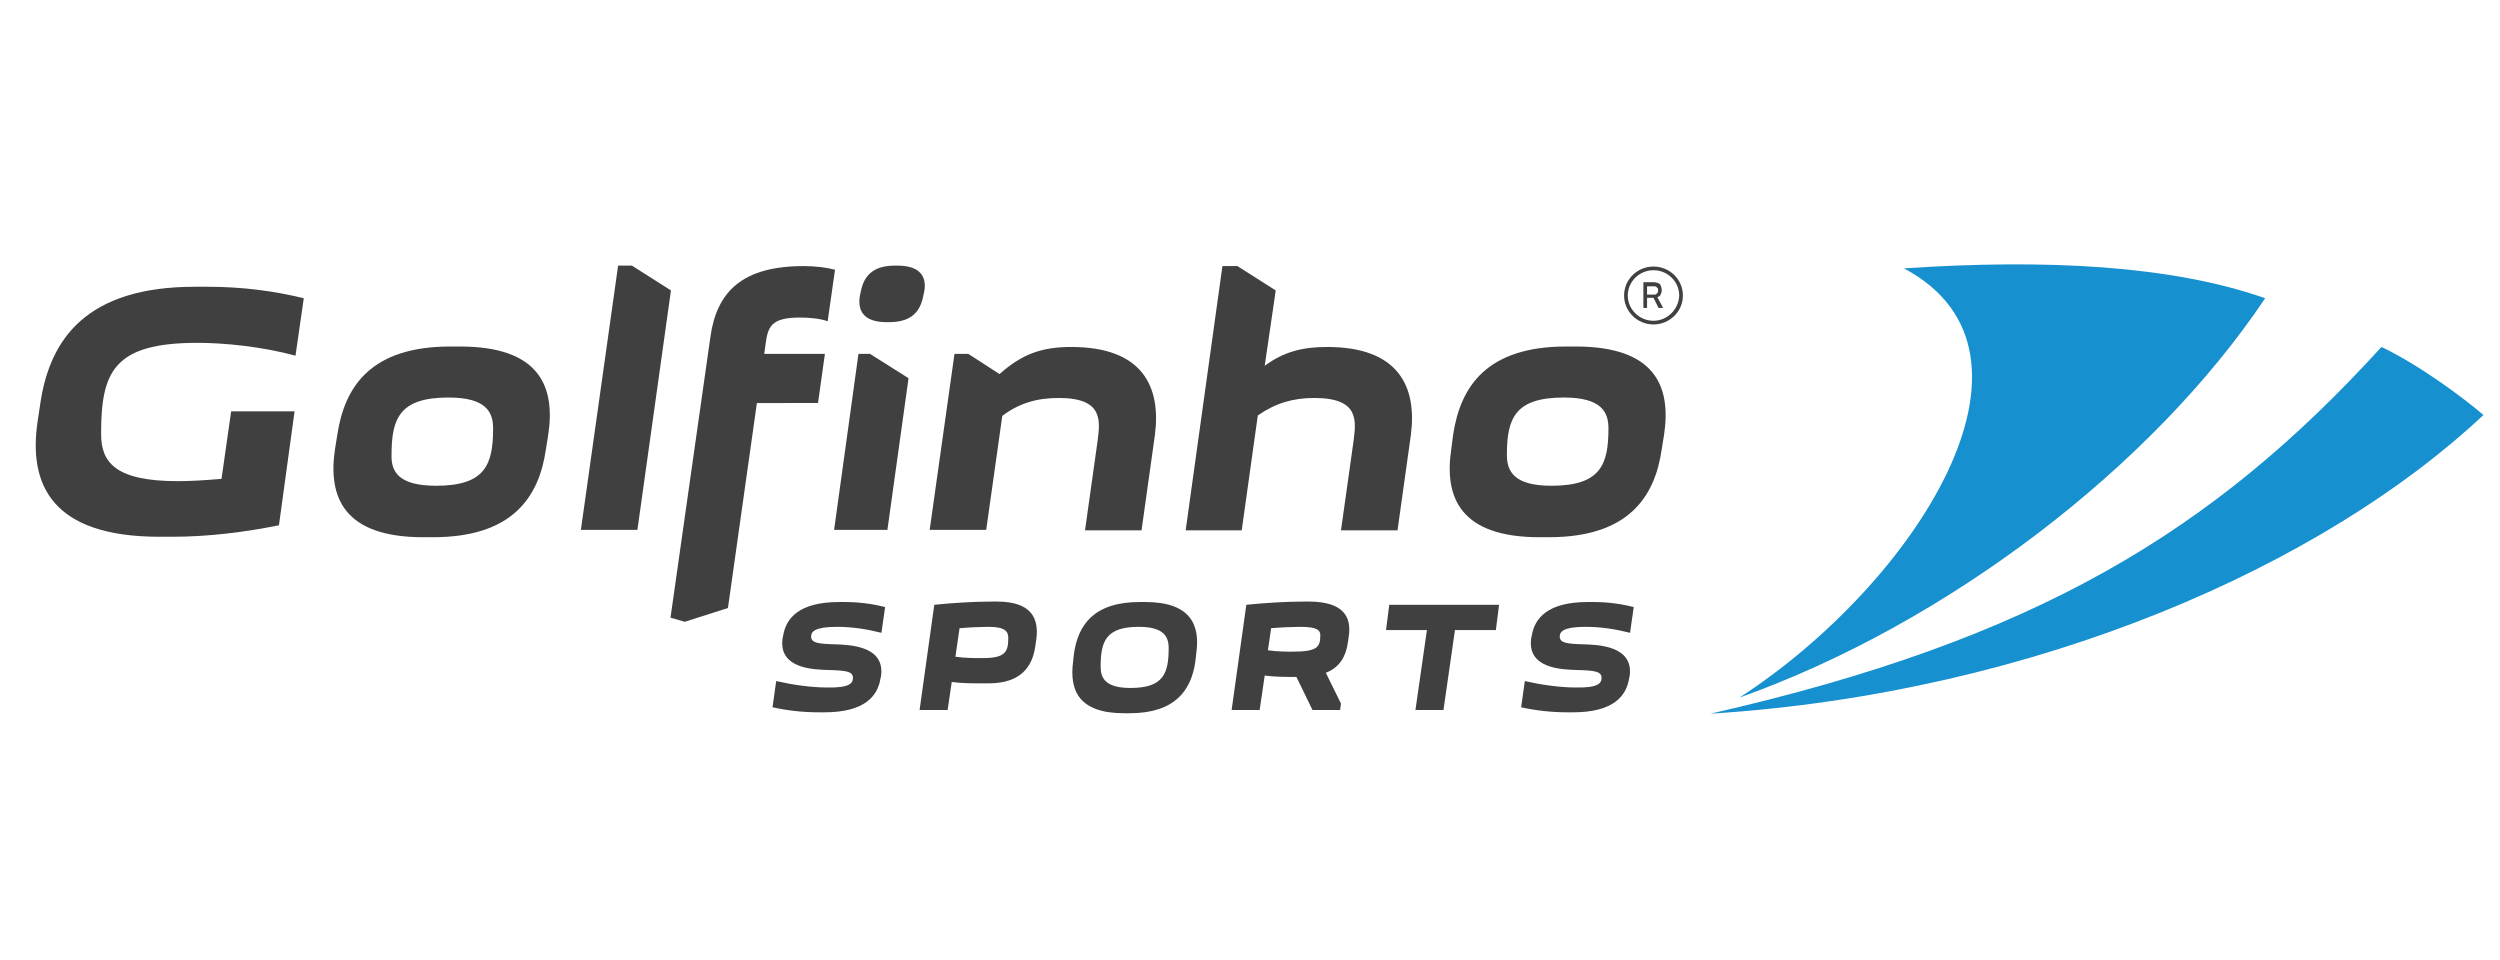 <?xml version="1.0" encoding="utf-8"?>
<!-- Generator: Adobe Illustrator 21.0.0, SVG Export Plug-In . SVG Version: 6.00 Build 0)  -->
<svg version="1.1" id="Layer_1" xmlns="http://www.w3.org/2000/svg" xmlns:xlink="http://www.w3.org/1999/xlink" x="0px" y="0px"
	 viewBox="0 0 544 209" style="enable-background:new 0 0 544 209;" xml:space="preserve">
<style type="text/css">
	.st0{fill:#404041;}
	.st1{fill:#1690CF;}
</style>
<g>
	<path class="st0" d="M185.6,147.5c0-1.4-1.5-1.6-5.2-1.7c-3.5-0.1-11.1-0.3-10.1-7l0.1-0.4c0.6-3.9,3.5-7.4,12.2-7.4h1.2
		c3.1,0,6.1,0.4,8.8,1.1l-0.8,5.6c-3.2-0.8-6.3-1.3-9.7-1.3c-4.9,0-5.6,1.1-5.6,2.1c0,1.4,1.5,1.6,5.1,1.7c3.2,0.1,11.1,0.3,10.1,7
		l-0.1,0.4c-0.6,3.9-3.5,7.4-12.2,7.4h-1.2c-3.6,0-7-0.4-10.1-1.1l0.8-5.7c3.5,0.8,7.6,1.4,11.1,1.4
		C185,149.7,185.6,148.6,185.6,147.5"/>
	<path class="st0" d="M225.3,140.5c-0.6,4.5-3.1,8.2-10.2,8.2h-1c-2.5,0-4.8,0-7-0.3l-0.9,6.1h-6.1l3.2-22.9c4-0.4,8.5-0.7,12.6-0.7
		h1c7.6,0,9.2,3.7,8.6,8.2L225.3,140.5z M219.4,138.8c0-1.4-0.7-2.4-4.3-2.4c-1.4,0-4.1,0.1-6.3,0.3l-0.9,6.2c2.1,0.3,3.9,0.3,6,0.3
		C218.8,143.2,219.4,141.8,219.4,138.8"/>
	<path class="st0" d="M233.7,142.2C234.6,136,238,131,248,131h1.2c9.9,0,12,5,11.1,11.2l-0.2,1.8c-0.9,6.2-4.4,11.2-14.3,11.2h-1.2
		c-9.9,0-11.9-5-11.1-11.2L233.7,142.2z M246,149.7c7.2,0,8.3-3.2,8.3-8.7c0-2.5-1.1-4.6-6.5-4.6c-7.2,0-8.3,3.2-8.3,8.7
		C239.5,147.6,240.6,149.7,246,149.7"/>
	<path class="st0" d="M285.6,154.5l-3.5-7.2c-2.4,0-4.7,0-6.9-0.3l-1.1,7.5H268l3.2-22.9c4-0.4,8.5-0.7,12.6-0.7h1
		c7.6,0,9.3,3.4,8.7,7.5l-0.2,1.4c-0.4,2.9-1.7,5.4-4.8,6.6l3.3,6.7l-0.2,1.4H285.6z M276.6,136.7l-0.7,4.8c2.1,0.3,4.2,0.3,5.3,0.3
		c5.5,0,6.1-1,6.1-3.6c0-1-0.6-1.8-4.3-1.8C281.5,136.4,278.9,136.5,276.6,136.7"/>
	<polygon class="st0" points="308,154.5 310.5,137.1 301.6,137.1 302.3,131.6 326.2,131.6 325.5,137.1 316.6,137.1 314.1,154.5 	"/>
	<path class="st0" d="M348.5,147.5c0-1.4-1.5-1.6-5.2-1.7c-3.5-0.1-11.1-0.3-10.1-7l0.1-0.4c0.6-3.9,3.5-7.4,12.2-7.4h1.2
		c3.1,0,6.1,0.4,8.8,1.1l-0.8,5.6c-3.2-0.8-6.3-1.3-9.7-1.3c-4.9,0-5.6,1.1-5.6,2.1c0,1.4,1.5,1.6,5.1,1.7c3.2,0.1,11.1,0.3,10.1,7
		l-0.1,0.4c-0.6,3.9-3.5,7.4-12.2,7.4h-1.2c-3.6,0-7-0.4-10.1-1.1l0.8-5.7c3.5,0.8,7.6,1.4,11.1,1.4
		C347.9,149.7,348.5,148.6,348.5,147.5"/>
	<path class="st0" d="M64.1,89.5l-3.4,24.8c-7.4,1.5-15.4,2.5-23.2,2.5h-2.8c-23.4,0-28.6-11.3-26.5-25.2l0.6-4
		c2.1-13.9,10.1-25.2,33.6-25.2h2.8c7.4,0,14.4,0.9,20.9,2.5l-1.8,12.5C57,75.4,48.7,74.6,43,74.6c-18.3,0-21,6.3-21,19.8
		c0,6,2.8,10.3,16.7,10.3c2.7,0,6-0.2,9.5-0.5l2.1-14.7H64.1z"/>
	<path class="st0" d="M73.4,94.6C75,84,80.8,75.4,98,75.4h2.1c17.2,0,20.8,8.6,19.2,19.2l-0.5,3.1c-1.5,10.6-7.4,19.2-24.6,19.2
		h-2.1c-17.2,0-20.8-8.6-19.2-19.2L73.4,94.6z M94.9,105.7c10.7,0,12.4-4.6,12.4-12.5c0-3.6-1.6-6.7-9.7-6.7
		c-10.7,0-12.4,4.6-12.4,12.5C85.1,102.6,86.7,105.7,94.9,105.7"/>
	<polygon class="st0" points="137.5,57.8 146,63.2 138.7,115.3 126.4,115.3 134.5,57.8 	"/>
	<path class="st0" d="M210.7,77l6.8,4.4c4.9-4.4,9.3-5.9,15.6-5.9c15.5,0,19.6,8.6,18.2,19.2l-2.9,20.7h-12.3l2.7-19.2
		c0.6-4.6,1.4-9.6-8.4-9.6c-4.7,0-8.6,1.1-12.3,3.9l-3.5,24.8h-12.3l5.4-38.3H210.7z"/>
	<path class="st0" d="M269.1,57.8l8.5,5.4l-2.4,16.4c4.2-3.1,8.3-4.1,13.6-4.1c15.5,0,19.6,8.6,18.2,19.2l-2.9,20.7h-12.3l2.7-19.2
		c0.6-4.6,1.4-9.6-8.5-9.6c-4.6,0-8.4,1.1-12.3,3.8l-3.5,25H258l8-57.5H269.1z"/>
	<path class="st0" d="M316.2,94.6c1.6-10.6,7.4-19.2,24.6-19.2h2.1c17.2,0,20.8,8.6,19.2,19.2l-0.5,3.1
		c-1.5,10.6-7.4,19.2-24.6,19.2H335c-17.2,0-20.8-8.6-19.2-19.2L316.2,94.6z M337.6,105.7c10.7,0,12.4-4.6,12.4-12.5
		c0-3.6-1.6-6.7-9.7-6.7c-10.7,0-12.4,4.6-12.4,12.5C327.9,102.6,329.5,105.7,337.6,105.7"/>
	<path class="st0" d="M179.5,77h-13.2l0.3-2.2c0.5-3.6,1.1-5.7,7.4-5.7c2.1,0,4.4,0.2,6.1,0.8l1.6-11.2c-1.8-0.5-4.3-0.8-6.8-0.8
		c-13.3,0-18.9,5.5-20.3,15.3l-8.7,61.2l3.1,0.9l9.4-3l6.3-44.6H178L179.5,77z"/>
	<path class="st0" d="M195.3,57.8h-0.6c-5.1,0-6.8,2.6-7.4,5.7l-0.2,0.9c-0.5,3.1,0.7,5.7,5.8,5.7h0.6c5.1,0,6.8-2.6,7.4-5.7
		l0.2-0.9C201.7,60.4,200.4,57.8,195.3,57.8"/>
	<polygon class="st0" points="186.8,77 181.5,115.3 193.1,115.3 197.7,82.3 189.3,77 	"/>
	<path class="st0" d="M359.8,58c-3.5,0-6.4,2.8-6.4,6.3c0,3.5,2.9,6.3,6.4,6.3c3.5,0,6.4-2.8,6.4-6.3C366.2,60.8,363.3,58,359.8,58
		 M359.8,69.8c-3.1,0-5.6-2.5-5.6-5.5c0-3,2.5-5.5,5.6-5.5c3.1,0,5.6,2.5,5.6,5.5C365.3,67.3,362.8,69.8,359.8,69.8"/>
	<path class="st0" d="M360.8,64.6c0.3-0.1,0.5-0.3,0.6-0.6c0.1-0.3,0.2-0.5,0.2-0.9c0-0.3-0.1-0.6-0.2-0.9c-0.1-0.3-0.3-0.5-0.6-0.6
		c-0.3-0.1-0.6-0.2-0.9-0.2h-2.3v5.6h0.8v-2.2h1.4l1.1,2.2h1l-1.3-2.4C360.7,64.7,360.8,64.7,360.8,64.6 M360.4,64
		c-0.1,0.1-0.3,0.1-0.5,0.1h-1.5v-1.8h1.5c0.2,0,0.3,0,0.5,0.1c0.1,0.1,0.2,0.2,0.3,0.3c0.1,0.1,0.1,0.3,0.1,0.5
		c0,0.2,0,0.3-0.1,0.5C360.6,63.8,360.5,63.9,360.4,64"/>
	<path class="st1" d="M518.2,75.5c-36.6,40.2-75.3,63.7-146,79.8c71.1-4.5,133.4-32.3,168.2-65C536.2,86.7,526.6,79.5,518.2,75.5"/>
	<path class="st1" d="M378.5,151.8c45.2-16.1,89.9-50.3,114.4-86.9c-20.2-7.1-47.4-8.6-78.6-6.5C449.1,76.9,416.6,127.1,378.5,151.8
		"/>
</g>
</svg>
